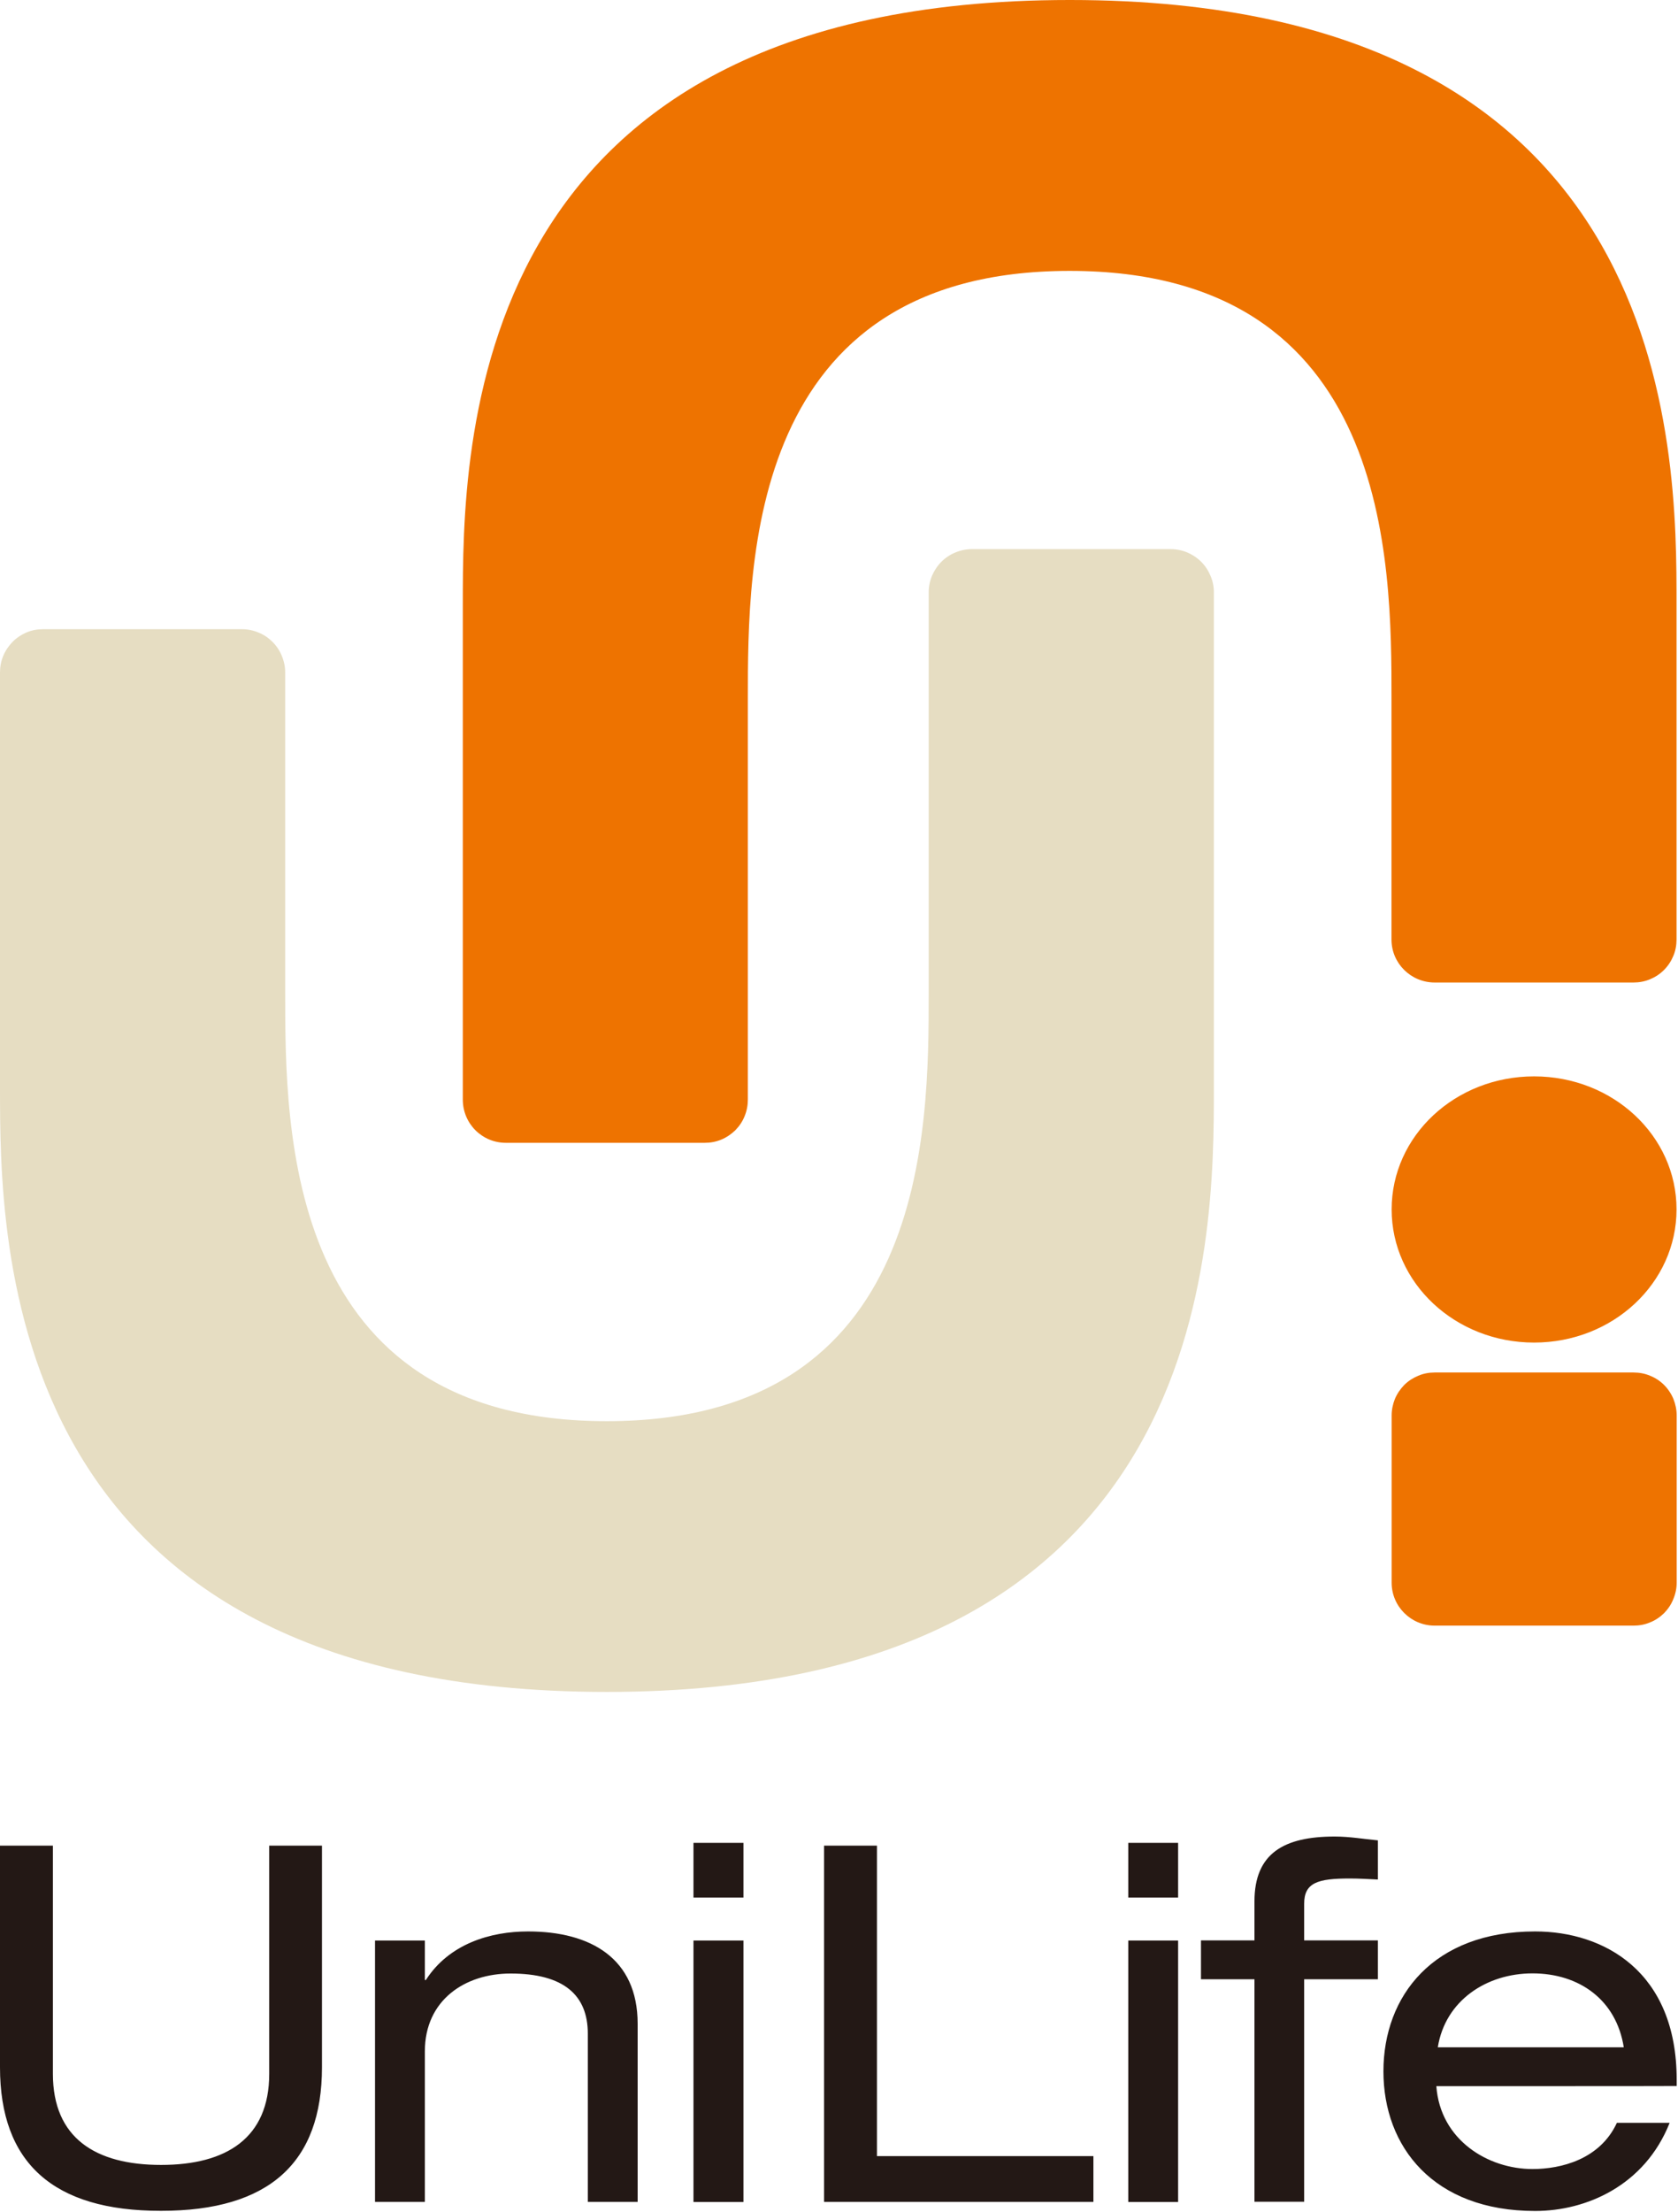 <svg version="1.2" xmlns="http://www.w3.org/2000/svg" viewBox="0 0 1145 1508" width="1145" height="1508">
	<title>unilife-svg</title>
	<style>
		.s0 { fill: #e6ddc2 } 
		.s1 { fill: #ee7300 } 
		.s2 { fill: #231815 } 
	</style>
	<path id="Layer" class="s0" d="m798.9 374.4h-135.7c-3.9 0-7.7 0.8-11.3 2.3-3.5 1.4-6.8 3.6-9.5 6.3-2.7 2.7-4.9 6-6.4 9.5-1.5 3.6-2.3 7.4-2.3 11.3v273.1c0 93.5 0 292.1-219.7 292.1-219.4 0-219.4-198.7-219.4-292.1v-218.4c0-3.9-0.8-7.7-2.3-11.3-1.4-3.5-3.6-6.8-6.3-9.5-2.8-2.8-6-5-9.6-6.4-3.5-1.5-7.4-2.3-11.2-2.3h-135.8c-3.9 0-7.7 0.7-11.3 2.2-3.5 1.5-6.8 3.7-9.5 6.4-2.7 2.8-4.9 6-6.4 9.6-1.5 3.6-2.2 7.4-2.2 11.3v282.5c0 106.8 0 412.6 414 412.6 414.3 0 414.3-305.8 414.3-412.6v-337.2c0-3.9-0.8-7.7-2.3-11.2-1.5-3.6-3.6-6.8-6.3-9.5-2.8-2.8-6-4.9-9.5-6.4-3.6-1.5-7.4-2.3-11.3-2.3z"/>
	<path id="Layer" class="s1" d="m1114.7 935.8h-135.7c-3.9 0-7.7 0.7-11.2 2.2-3.6 1.5-6.9 3.6-9.6 6.3-2.7 2.8-4.9 6-6.4 9.6-1.4 3.5-2.2 7.4-2.2 11.2v114c0 16.2 13.2 29.3 29.4 29.3h135.7c3.8 0 7.7-0.7 11.2-2.2 3.6-1.4 6.8-3.6 9.6-6.3 2.7-2.8 4.9-6 6.3-9.6 1.5-3.5 2.3-7.4 2.3-11.2v-114c0-3.8-0.8-7.7-2.2-11.2-1.5-3.6-3.7-6.9-6.4-9.6-2.7-2.7-6-4.9-9.6-6.3-3.5-1.5-7.4-2.2-11.2-2.2zm-769.5-156.6h135.7c3.9 0 7.7-0.7 11.3-2.2 3.6-1.5 6.8-3.7 9.6-6.4 2.7-2.8 4.9-6 6.3-9.6 1.5-3.6 2.2-7.4 2.2-11.3v-272.9c0-93.5 0-292.1 219.6-292.1 219.6 0 219.6 198.6 219.6 292.1v163.8c0 16.3 13.3 29.3 29.5 29.3h135.6c3.9 0 7.7-0.7 11.3-2.2 3.6-1.5 6.8-3.6 9.5-6.3 2.8-2.8 4.9-6 6.4-9.6 1.5-3.5 2.2-7.4 2.2-11.2v-228c0.1-106.8 0.1-412.6-414-412.6-414.2 0-414.2 305.8-414.2 412.6v337.1c0 16.4 13.1 29.5 29.4 29.5z"/>
	<path id="Layer" class="s1" d="m1046.8 915.4c-53.8 0-97.2-40.6-97.2-90.8 0-50.2 43.4-90.7 97.2-90.7 53.8 0 97.2 40.5 97.2 90.7 0 50.2-43.4 90.8-97.2 90.8z"/>
	<g id="Layer">
		<path id="Layer" fill-rule="evenodd" class="s2" d="m0 1258.4h36.1v155.6c0 43.8 29.1 62.1 73.8 62.1 44.6 0 73.8-18.3 73.8-62.1v-155.6h36v151.1c0 65-36 97.9-109.8 97.9-73.8 0.1-109.9-32.9-109.9-97.9zm255.9 64.7h34v26.9h0.7c15.9-24.7 44.1-33.1 69.7-33.1 42.8 0 74.8 18.4 74.8 62.9v121.5h-34v-114.7c0-26.2-16.3-41-52.7-41-31 0-58.5 18-58.5 53.1v102.6h-34zm217.3-66.6h34.1v37.3h-34.1zm0 66.6h34.1v178.3h-34.1zm89.1-64.7h36.1v211.7h147.7v31.2h-183.8zm207.6-1.9h34v37.3h-34zm0 66.6h34v178.3h-34zm86.1-26.7c0-32.9 20.3-44.2 54.7-44.2 10.4 0 19.7 1.7 29.5 2.6v26.7c-6.4-0.3-12.8-0.7-19.1-0.7-21.9 0-31.2 2.8-31.2 17.3v24.9h50.3v26.5h-50.3v151.7h-33.9v-151.7h-36.5v-26.5h36.5c0 0 0-26.6 0-26.6zm124.1 126c2.7 36.8 35.3 56.5 65.6 56.5 19.4 0 46-6.5 57.6-31.5h36c-17 42.8-56.9 60.1-91.8 60.1-69.4 0-103.5-43.8-103.5-95.2 0-51.5 34.1-95.4 103.5-95.4 47 0 96.6 27.3 96.6 101.1v4.3c0 0.1-164 0.1-164 0.1zm127.9-26.5c-5.1-32.4-30.4-50.4-62.3-50.4-31.2 0-59.5 18.4-64.6 50.4z"/>
	</g>
</svg>